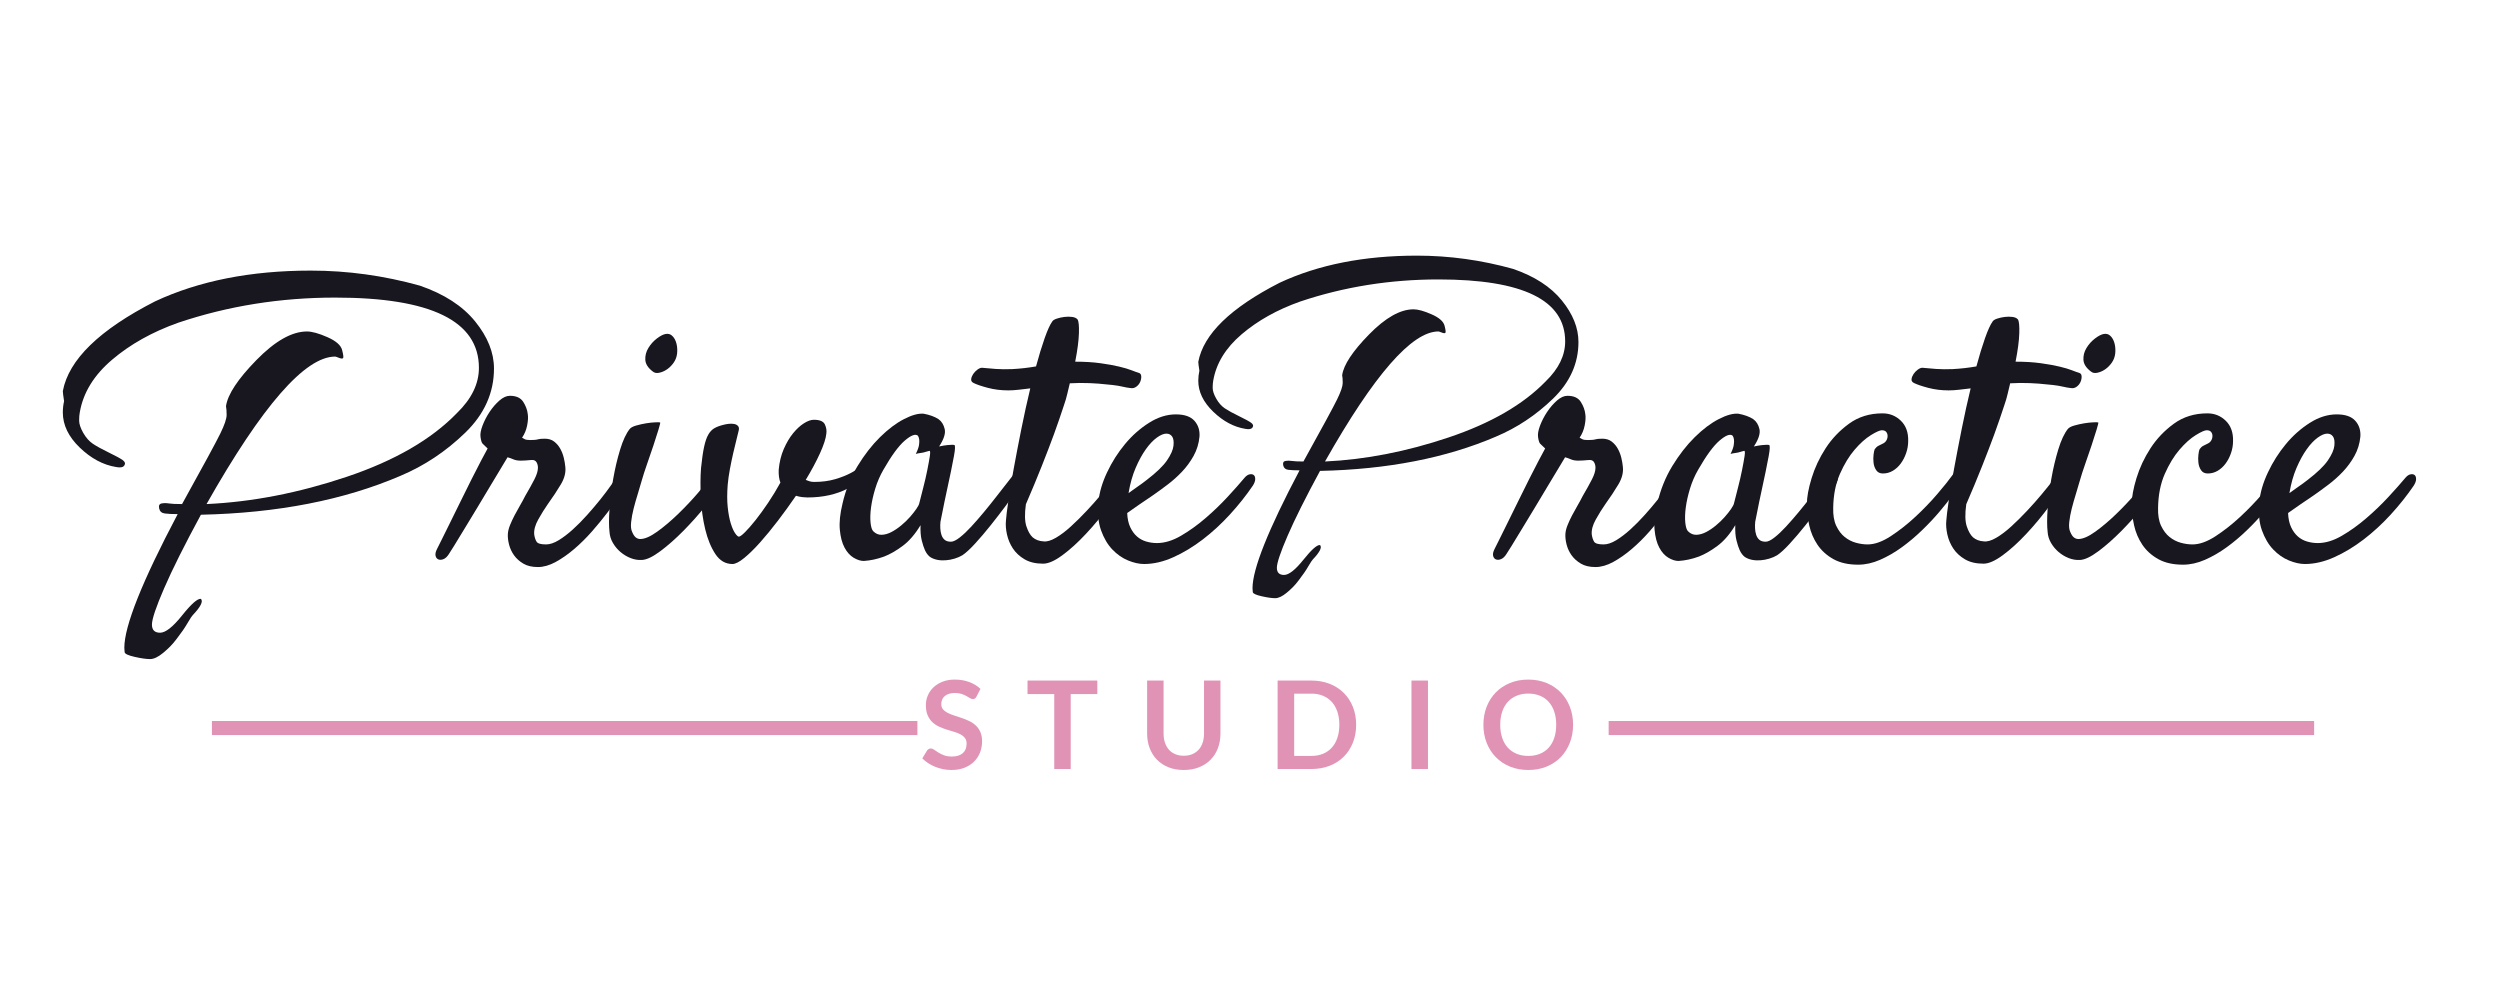 <svg xmlns="http://www.w3.org/2000/svg" xmlns:xlink="http://www.w3.org/1999/xlink" width="5000" zoomAndPan="magnify" viewBox="0 0 3750 1500" height="2000" preserveAspectRatio="xMidYMid meet" version="1.0"><defs><g/><clipPath id="954c9db92b"><path d="M 317.824 1081 L 1376.16 1081 L 1376.16 1103 L 317.824 1103 Z M 317.824 1081 " clip-rule="nonzero"/></clipPath><clipPath id="f80be44ba9"><path d="M 2412.922 1081 L 3471.258 1081 L 3471.258 1103 L 2412.922 1103 Z M 2412.922 1081 " clip-rule="nonzero"/></clipPath></defs><g fill="#18161e" fill-opacity="1"><g transform="translate(692.408, 833.849)"><g><path d="M -19.25 -2.531 C -21.613 1.188 -24.227 3.633 -27.094 4.812 C -29.969 6 -32.504 6.164 -34.703 5.312 C -36.898 4.469 -38.336 2.695 -39.016 0 C -39.691 -2.695 -39.016 -6.078 -36.984 -10.141 C -35.973 -12.16 -33.691 -16.719 -30.141 -23.812 C -26.598 -30.906 -22.379 -39.43 -17.484 -49.391 C -12.586 -59.359 -7.266 -70.164 -1.516 -81.812 C 4.223 -93.469 9.707 -104.531 14.938 -115 C 20.176 -125.477 24.988 -134.852 29.375 -143.125 C 33.77 -151.406 36.984 -157.398 39.016 -161.109 C 35.297 -164.492 32.758 -166.941 31.406 -168.453 C 30.062 -169.973 29.051 -173.27 28.375 -178.344 C 27.695 -182.727 28.707 -188.469 31.406 -195.562 C 34.113 -202.656 37.66 -209.492 42.047 -216.078 C 46.441 -222.672 51.344 -228.332 56.75 -233.062 C 62.156 -237.789 67.391 -240.156 72.453 -240.156 C 81.91 -240.156 88.582 -237.113 92.469 -231.031 C 96.352 -224.945 98.629 -218.695 99.297 -212.281 C 99.973 -207.895 99.633 -202.32 98.281 -195.562 C 96.938 -188.812 94.406 -182.734 90.688 -177.328 C 91.695 -176.648 93.047 -175.891 94.734 -175.047 C 96.43 -174.203 99.133 -173.781 102.844 -173.781 C 108.25 -173.781 112.051 -174.117 114.25 -174.797 C 116.445 -175.473 119.91 -175.812 124.641 -175.812 C 130.379 -175.812 135.102 -174.375 138.812 -171.5 C 142.531 -168.633 145.57 -165.086 147.938 -160.859 C 150.301 -156.641 152.07 -152.082 153.25 -147.188 C 154.438 -142.289 155.203 -137.812 155.547 -133.75 C 156.555 -125.312 154.359 -116.531 148.953 -107.406 C 143.547 -98.289 136.961 -88.328 129.203 -77.516 C 124.473 -70.766 119.742 -63.164 115.016 -54.719 C 110.285 -46.27 108.258 -38.672 108.938 -31.922 C 109.602 -27.523 110.781 -23.973 112.469 -21.266 C 114.164 -18.566 118.895 -17.219 126.656 -17.219 C 132.406 -17.219 138.738 -19.328 145.656 -23.547 C 152.582 -27.773 159.676 -33.18 166.938 -39.766 C 174.195 -46.359 181.375 -53.625 188.469 -61.562 C 195.562 -69.5 202.148 -77.266 208.234 -84.859 C 214.316 -92.461 219.469 -99.301 223.688 -105.375 C 227.906 -111.457 231.031 -115.852 233.062 -118.562 C 234.75 -121.258 236.941 -123.113 239.641 -124.125 C 242.348 -125.145 244.711 -125.145 246.734 -124.125 C 248.766 -123.113 250.031 -121.086 250.531 -118.047 C 251.039 -115.004 249.773 -110.953 246.734 -105.891 C 244.711 -102.516 241.25 -97.109 236.344 -89.672 C 231.445 -82.242 225.535 -73.969 218.609 -64.844 C 211.691 -55.727 204.008 -46.359 195.562 -36.734 C 187.125 -27.109 178.258 -18.328 168.969 -10.391 C 159.676 -2.453 150.383 4.047 141.094 9.109 C 131.812 14.18 122.945 16.719 114.5 16.719 C 105.719 16.719 98.457 15.031 92.719 11.656 C 86.977 8.281 82.332 4.145 78.781 -0.75 C 75.238 -5.656 72.707 -11.062 71.188 -16.969 C 69.664 -22.883 69.07 -28.375 69.406 -33.438 C 69.75 -37.488 70.848 -41.797 72.703 -46.359 C 74.555 -50.922 76.75 -55.648 79.281 -60.547 C 81.82 -65.441 84.523 -70.336 87.391 -75.234 C 90.266 -80.129 92.883 -84.941 95.25 -89.672 C 100.988 -99.473 105.629 -107.832 109.172 -114.75 C 112.723 -121.676 114.5 -127.504 114.5 -132.234 C 114.5 -135.273 113.82 -137.977 112.469 -140.344 C 111.125 -142.707 108.93 -143.891 105.891 -143.891 C 103.859 -143.891 102.422 -143.801 101.578 -143.625 C 100.734 -143.457 99.891 -143.375 99.047 -143.375 C 98.203 -143.375 97.02 -143.289 95.5 -143.125 C 93.977 -142.957 91.703 -142.875 88.672 -142.875 C 84.273 -142.875 80.555 -143.547 77.516 -144.891 C 74.473 -146.242 71.602 -147.258 68.906 -147.938 C 67.551 -145.57 64.508 -140.504 59.781 -132.734 C 55.051 -124.973 49.562 -115.852 43.312 -105.375 C 37.07 -94.906 30.488 -83.926 23.562 -72.438 C 16.633 -60.957 10.129 -50.234 4.047 -40.266 C -2.023 -30.305 -7.172 -21.863 -11.391 -14.938 C -15.617 -8.02 -18.238 -3.883 -19.25 -2.531 Z M -19.25 -2.531 "/></g></g></g><g fill="#18161e" fill-opacity="1"><g transform="translate(903.127, 833.849)"><g><path d="M 111.469 -298.422 C 110.445 -294.703 108.5 -291.066 105.625 -287.516 C 102.758 -283.973 99.551 -281.102 96 -278.906 C 92.457 -276.719 88.828 -275.285 85.109 -274.609 C 81.398 -273.93 78.363 -274.602 76 -276.625 C 68.906 -282.031 65.188 -287.859 64.844 -294.109 C 64.508 -300.359 66.031 -306.27 69.406 -311.844 C 72.789 -317.414 77.016 -322.145 82.078 -326.031 C 87.141 -329.914 91.531 -332.195 95.25 -332.875 C 98.969 -333.551 102.094 -332.789 104.625 -330.594 C 107.156 -328.395 109.098 -325.52 110.453 -321.969 C 111.805 -318.426 112.566 -314.457 112.734 -310.062 C 112.898 -305.676 112.477 -301.797 111.469 -298.422 Z M 41.547 -190.5 C 43.234 -192.531 46.441 -194.219 51.172 -195.562 C 55.898 -196.914 60.797 -198.016 65.859 -198.859 C 70.93 -199.703 75.578 -200.207 79.797 -200.375 C 84.016 -200.551 86.461 -200.469 87.141 -200.125 C 87.484 -199.789 86.641 -196.242 84.609 -189.484 C 82.586 -182.734 80.055 -174.797 77.016 -165.672 C 73.973 -156.555 70.758 -147.18 67.375 -137.547 C 64 -127.922 61.469 -120.07 59.781 -114 C 58.094 -107.914 56.066 -101.07 53.703 -93.469 C 51.336 -85.875 49.223 -78.445 47.359 -71.188 C 45.504 -63.926 44.238 -57.082 43.562 -50.656 C 42.895 -44.238 43.406 -39.344 45.094 -35.969 C 46.781 -31.914 48.633 -29.129 50.656 -27.609 C 52.688 -26.086 54.883 -25.328 57.25 -25.328 C 64.008 -25.328 72.539 -29.039 82.844 -36.469 C 93.145 -43.906 103.613 -52.773 114.25 -63.078 C 124.883 -73.379 134.758 -83.848 143.875 -94.484 C 153 -105.129 159.758 -113.66 164.156 -120.078 C 166.852 -123.453 169.641 -125.645 172.516 -126.656 C 175.391 -127.676 177.754 -127.508 179.609 -126.156 C 181.461 -124.801 182.473 -122.602 182.641 -119.562 C 182.816 -116.531 181.723 -112.988 179.359 -108.938 C 173.953 -99.477 166.016 -88.242 155.547 -75.234 C 145.078 -62.234 133.93 -49.738 122.109 -37.75 C 110.285 -25.758 98.711 -15.539 87.391 -7.094 C 76.078 1.352 66.875 5.742 59.781 6.078 C 54.039 6.422 48.383 5.492 42.812 3.297 C 37.238 1.098 32.172 -1.941 27.609 -5.828 C 23.047 -9.711 19.242 -14.27 16.203 -19.5 C 13.172 -24.738 11.484 -30.227 11.141 -35.969 C 10.129 -44.414 10.129 -55.984 11.141 -70.672 C 12.16 -85.367 14.02 -100.398 16.719 -115.766 C 19.414 -131.141 22.875 -145.75 27.094 -159.594 C 31.32 -173.445 36.141 -183.75 41.547 -190.5 Z M 41.547 -190.5 "/></g></g></g><g fill="#18161e" fill-opacity="1"><g transform="translate(1045.464, 833.849)"><g><path d="M 148.453 -90.188 C 139.672 -77.352 130.633 -64.852 121.344 -52.688 C 112.051 -40.531 103.098 -29.641 94.484 -20.016 C 85.879 -10.391 77.941 -2.625 70.672 3.281 C 63.41 9.195 57.586 12.156 53.203 12.156 C 42.734 12.156 34.203 7.176 27.609 -2.781 C 21.023 -12.75 15.957 -25.078 12.406 -39.766 C 8.863 -54.461 6.672 -70.172 5.828 -86.891 C 4.984 -103.609 5.066 -118.555 6.078 -131.734 C 7.43 -144.898 8.953 -155.453 10.641 -163.391 C 12.328 -171.328 14.438 -177.488 16.969 -181.875 C 19.5 -186.27 22.535 -189.484 26.078 -191.516 C 29.629 -193.547 34.109 -195.234 39.516 -196.578 C 41.879 -197.254 44.582 -197.758 47.625 -198.094 C 50.664 -198.438 53.453 -198.352 55.984 -197.844 C 58.516 -197.344 60.457 -196.242 61.812 -194.547 C 63.164 -192.859 63.332 -190.328 62.312 -186.953 C 61.645 -183.91 60.551 -179.43 59.031 -173.516 C 57.508 -167.609 55.898 -160.941 54.203 -153.516 C 52.516 -146.086 50.91 -138.316 49.391 -130.203 C 47.879 -122.098 46.785 -114.332 46.109 -106.906 C 45.086 -94.07 45.082 -82.836 46.094 -73.203 C 47.113 -63.578 48.633 -55.473 50.656 -48.891 C 52.688 -42.305 54.883 -37.32 57.25 -33.938 C 59.613 -30.562 61.473 -28.875 62.828 -28.875 C 64.516 -28.875 67.633 -31.156 72.188 -35.719 C 76.75 -40.281 81.984 -46.273 87.891 -53.703 C 93.805 -61.141 100.055 -69.754 106.641 -79.547 C 113.234 -89.336 119.398 -99.469 125.141 -109.938 C 123.117 -115.344 122.273 -121.766 122.609 -129.203 C 123.617 -140.68 126.148 -151.062 130.203 -160.344 C 134.266 -169.633 138.91 -177.488 144.141 -183.906 C 149.379 -190.332 154.785 -195.316 160.359 -198.859 C 165.93 -202.41 170.91 -204.188 175.297 -204.188 C 184.078 -204.188 189.566 -201.906 191.766 -197.344 C 193.961 -192.781 194.723 -188.133 194.047 -183.406 C 193.367 -176.312 190.242 -166.598 184.672 -154.266 C 179.098 -141.941 171.922 -128.52 163.141 -114 C 164.828 -113.32 166.68 -112.645 168.703 -111.969 C 170.734 -111.289 173.102 -110.953 175.812 -110.953 C 187.289 -110.953 197.676 -112.301 206.969 -115 C 216.258 -117.707 224.363 -120.914 231.281 -124.625 C 238.207 -128.344 244.117 -132.312 249.016 -136.531 C 253.91 -140.758 257.879 -144.223 260.922 -146.922 C 262.953 -148.953 264.977 -149.969 267 -149.969 C 269.031 -149.969 270.719 -149.457 272.062 -148.438 C 273.414 -147.426 274.094 -145.906 274.094 -143.875 C 274.094 -141.852 273.082 -139.66 271.062 -137.297 C 258.895 -122.441 244.113 -110.453 226.719 -101.328 C 209.332 -92.211 188.984 -87.656 165.672 -87.656 C 163.648 -87.656 161.117 -87.82 158.078 -88.156 C 155.035 -88.5 151.828 -89.176 148.453 -90.188 Z M 148.453 -90.188 "/></g></g></g><g fill="#18161e" fill-opacity="1"><g transform="translate(1267.328, 833.849)"><g><path d="M 259.906 -100.828 C 255.176 -94.066 249.098 -85.703 241.672 -75.734 C 234.242 -65.773 226.562 -55.812 218.625 -45.844 C 210.688 -35.883 202.914 -26.766 195.312 -18.484 C 187.719 -10.211 181.383 -4.391 176.312 -1.016 C 172.938 1.016 169.051 2.703 164.656 4.047 C 160.27 5.398 155.797 6.242 151.234 6.578 C 146.672 6.922 142.363 6.672 138.312 5.828 C 134.258 4.984 130.711 3.547 127.672 1.516 C 124.629 -0.848 122.098 -4.223 120.078 -8.609 C 118.391 -12.328 116.785 -17.223 115.266 -23.297 C 113.742 -29.379 113.148 -36.984 113.484 -46.109 C 105.379 -32.598 96.426 -22.207 86.625 -14.938 C 76.832 -7.676 67.547 -2.359 58.766 1.016 C 48.641 4.734 38.508 6.926 28.375 7.594 C 23.645 7.594 18.578 5.988 13.172 2.781 C 7.766 -0.426 3.207 -5.488 -0.5 -12.406 C -4.219 -19.332 -6.582 -28.285 -7.594 -39.266 C -8.613 -50.242 -7.266 -63.332 -3.547 -78.531 C 1.18 -99.133 8.695 -117.879 19 -134.766 C 29.301 -151.66 40.531 -166.102 52.688 -178.094 C 64.852 -190.082 76.844 -199.113 88.656 -205.188 C 100.477 -211.27 110.273 -213.973 118.047 -213.297 C 127.172 -211.609 134.602 -208.906 140.344 -205.188 C 145.07 -201.812 148.195 -196.832 149.719 -190.25 C 151.238 -183.664 148.453 -174.969 141.359 -164.156 C 146.086 -165.164 150.055 -165.836 153.266 -166.172 C 156.473 -166.516 158.922 -166.688 160.609 -166.688 C 162.641 -166.688 163.988 -166.52 164.656 -166.188 C 165 -165.508 165.172 -164.07 165.172 -161.875 C 165.172 -159.676 164.66 -155.707 163.641 -149.969 C 162.629 -144.227 161.109 -136.457 159.078 -126.656 C 157.055 -116.863 154.359 -104.203 150.984 -88.672 C 150.305 -85.629 149.711 -82.836 149.203 -80.297 C 148.703 -77.766 148.195 -75.234 147.688 -72.703 C 147.176 -70.172 146.582 -67.211 145.906 -63.828 C 145.238 -60.453 144.395 -56.234 143.375 -51.172 C 143.039 -48.129 142.957 -44.832 143.125 -41.281 C 143.289 -37.738 143.879 -34.445 144.891 -31.406 C 145.91 -28.375 147.52 -25.926 149.719 -24.062 C 151.914 -22.207 155.039 -21.281 159.094 -21.281 C 162.469 -21.281 166.859 -23.391 172.266 -27.609 C 177.672 -31.836 183.41 -37.242 189.484 -43.828 C 195.566 -50.41 201.898 -57.672 208.484 -65.609 C 215.078 -73.547 221.242 -81.227 226.984 -88.656 C 232.723 -96.094 237.867 -102.68 242.422 -108.422 C 246.984 -114.16 250.281 -118.383 252.312 -121.094 C 255.008 -124.133 257.707 -125.906 260.406 -126.406 C 263.113 -126.914 265.145 -126.156 266.5 -124.125 C 267.852 -122.102 268.109 -119.066 267.266 -115.016 C 266.422 -110.961 263.969 -106.234 259.906 -100.828 Z M 111.469 -78.531 C 113.156 -85.289 115.18 -93.227 117.547 -102.344 C 119.91 -111.469 121.938 -120.25 123.625 -128.688 C 125.312 -137.133 126.578 -144.145 127.422 -149.719 C 128.266 -155.289 128.008 -157.906 126.656 -157.562 C 124.969 -157.227 123.113 -156.723 121.094 -156.047 C 119.406 -155.367 117.207 -154.859 114.5 -154.516 C 111.801 -154.18 109.098 -153.68 106.391 -153.016 C 109.098 -158.41 110.703 -162.879 111.203 -166.422 C 111.711 -169.973 111.801 -172.766 111.469 -174.797 C 111.125 -177.16 110.445 -179.02 109.438 -180.375 C 105.719 -183.406 99.211 -180.953 89.922 -173.016 C 80.641 -165.078 69.922 -150.473 57.766 -129.203 C 52.691 -120.422 48.633 -111.047 45.594 -101.078 C 42.551 -91.109 40.441 -81.734 39.266 -72.953 C 38.086 -64.172 37.832 -56.488 38.5 -49.906 C 39.176 -43.32 40.531 -39.016 42.562 -36.984 C 46.27 -33.266 50.488 -31.488 55.219 -31.656 C 59.945 -31.832 64.758 -33.188 69.656 -35.719 C 74.562 -38.25 79.461 -41.539 84.359 -45.594 C 89.254 -49.645 93.645 -53.867 97.531 -58.266 C 101.414 -62.66 104.625 -66.711 107.156 -70.422 C 109.688 -74.141 111.125 -76.844 111.469 -78.531 Z M 111.469 -78.531 "/></g></g></g><g fill="#18161e" fill-opacity="1"><g transform="translate(1493.243, 833.849)"><g><path d="M 186.953 -128.188 C 188.305 -130.207 190.078 -131.473 192.266 -131.984 C 194.461 -132.492 196.238 -132.238 197.594 -131.219 C 198.945 -130.207 199.707 -128.52 199.875 -126.156 C 200.039 -123.789 199.113 -120.582 197.094 -116.531 C 190.332 -103.695 181.461 -89.848 170.484 -74.984 C 159.504 -60.117 147.938 -46.18 135.781 -33.172 C 123.625 -20.172 111.801 -9.445 100.312 -1 C 88.832 7.438 79.207 11.656 71.438 11.656 C 60.289 11.656 51 9.457 43.562 5.062 C 36.133 0.676 30.312 -4.723 26.094 -11.141 C 21.875 -17.555 18.914 -24.566 17.219 -32.172 C 15.531 -39.773 15.023 -46.785 15.703 -53.203 C 16.047 -58.609 17.227 -68.316 19.25 -82.328 C 21.281 -96.348 23.984 -112.562 27.359 -130.969 C 30.734 -149.375 34.531 -169.129 38.75 -190.234 C 42.977 -211.348 47.457 -231.703 52.188 -251.297 C 46.445 -250.617 40.703 -249.941 34.953 -249.266 C 29.211 -248.598 23.977 -248.266 19.25 -248.266 C 8.445 -248.266 -1.766 -249.531 -11.391 -252.062 C -21.023 -254.594 -28.207 -257.039 -32.938 -259.406 C -35.633 -260.758 -36.812 -262.703 -36.469 -265.234 C -36.133 -267.766 -35.125 -270.297 -33.438 -272.828 C -31.75 -275.359 -29.641 -277.551 -27.109 -279.406 C -24.578 -281.27 -22.297 -282.203 -20.266 -282.203 C -13.848 -281.523 -6.926 -280.93 0.5 -280.422 C 7.938 -279.922 16.047 -279.836 24.828 -280.172 C 31.242 -280.516 37.406 -281.023 43.312 -281.703 C 49.227 -282.379 55.055 -283.223 60.797 -284.234 C 65.191 -300.441 69.5 -314.539 73.719 -326.531 C 77.938 -338.531 81.738 -346.891 85.125 -351.609 C 86.133 -353.305 88.41 -354.742 91.953 -355.922 C 95.504 -357.109 99.305 -357.953 103.359 -358.453 C 107.41 -358.961 111.289 -358.961 115 -358.453 C 118.719 -357.953 121.422 -356.688 123.109 -354.656 C 124.805 -351.957 125.484 -345.035 125.141 -333.891 C 124.805 -322.742 122.945 -308.555 119.562 -291.328 C 133.75 -291.328 146.332 -290.566 157.312 -289.047 C 168.289 -287.523 177.664 -285.832 185.438 -283.969 C 193.207 -282.113 199.457 -280.258 204.188 -278.406 C 208.914 -276.551 212.461 -275.285 214.828 -274.609 C 217.191 -273.93 218.457 -272.238 218.625 -269.531 C 218.789 -266.832 218.281 -264.047 217.094 -261.172 C 215.914 -258.305 213.973 -255.859 211.266 -253.828 C 208.566 -251.805 205.531 -251.133 202.156 -251.812 C 198.781 -252.145 194.977 -252.816 190.75 -253.828 C 186.531 -254.848 181.461 -255.691 175.547 -256.359 C 169.641 -257.035 162.633 -257.711 154.531 -258.391 C 146.426 -259.066 136.969 -259.406 126.156 -259.406 C 124.125 -259.406 121.844 -259.32 119.312 -259.156 C 116.781 -258.988 114.164 -258.906 111.469 -258.906 C 110.113 -253.5 108.844 -248.176 107.656 -242.938 C 106.477 -237.707 104.875 -232.219 102.844 -226.469 C 98.457 -212.957 93.395 -198.266 87.656 -182.391 C 82.582 -168.547 76.5 -152.672 69.406 -134.766 C 62.312 -116.867 54.375 -97.785 45.594 -77.516 C 43.57 -62.992 43.828 -51.93 46.359 -44.328 C 48.891 -36.734 52.016 -31.242 55.734 -27.859 C 60.117 -24.148 65.52 -22.125 71.938 -21.781 C 77.008 -21.102 83.176 -22.875 90.438 -27.094 C 97.695 -31.32 105.211 -36.984 112.984 -44.078 C 120.754 -51.172 128.609 -58.938 136.547 -67.375 C 144.484 -75.82 151.828 -84.098 158.578 -92.203 C 165.336 -100.316 171.25 -107.664 176.312 -114.25 C 181.383 -120.832 184.93 -125.477 186.953 -128.188 Z M 186.953 -128.188 "/></g></g></g><g fill="#18161e" fill-opacity="1"><g transform="translate(1649.763, 833.849)"><g><path d="M 229.516 -105.391 C 219.379 -90.523 207.895 -76.082 195.062 -62.062 C 182.227 -48.039 168.633 -35.539 154.281 -24.562 C 139.926 -13.594 125.234 -4.734 110.203 2.016 C 95.172 8.773 80.562 12.156 66.375 12.156 C 58.938 12.156 50.91 10.379 42.297 6.828 C 33.691 3.285 25.844 -2.195 18.75 -9.625 C 11.656 -17.051 5.992 -26.676 1.766 -38.5 C -2.453 -50.32 -3.719 -64.68 -2.031 -81.578 C -0.676 -95.422 3.629 -110.023 10.891 -125.391 C 18.148 -140.766 27.098 -154.867 37.734 -167.703 C 48.379 -180.535 60.375 -191.172 73.719 -199.609 C 87.062 -208.055 100.488 -212.281 114 -212.281 C 126.832 -212.281 136.117 -209.07 141.859 -202.656 C 147.598 -196.238 150.133 -188.301 149.469 -178.844 C 148.445 -168.375 145.488 -158.75 140.594 -149.969 C 135.695 -141.188 129.867 -133.25 123.109 -126.156 C 116.359 -119.062 109.18 -112.645 101.578 -106.906 C 93.984 -101.164 86.805 -95.93 80.047 -91.203 C 72.617 -86.129 65.523 -81.312 58.766 -76.75 C 52.016 -72.195 46.102 -68.062 41.031 -64.344 C 41.375 -55.895 42.895 -48.801 45.594 -43.062 C 48.301 -37.32 51.68 -32.676 55.734 -29.125 C 59.785 -25.582 64.426 -23.051 69.656 -21.531 C 74.895 -20.008 80.219 -19.25 85.625 -19.25 C 97.102 -19.25 109.094 -22.879 121.594 -30.141 C 134.094 -37.398 146.336 -46.18 158.328 -56.484 C 170.316 -66.785 181.461 -77.508 191.766 -88.656 C 202.066 -99.812 210.598 -109.441 217.359 -117.547 C 219.723 -120.242 222.172 -121.844 224.703 -122.344 C 227.234 -122.852 229.258 -122.516 230.781 -121.328 C 232.301 -120.148 233.062 -118.125 233.062 -115.25 C 233.062 -112.383 231.879 -109.098 229.516 -105.391 Z M 99.812 -183.406 C 95.758 -183.406 90.945 -181.379 85.375 -177.328 C 79.801 -173.273 74.312 -167.445 68.906 -159.844 C 63.5 -152.25 58.43 -142.961 53.703 -131.984 C 48.973 -121.004 45.426 -108.422 43.062 -94.234 C 47.113 -97.273 51.504 -100.398 56.234 -103.609 C 60.961 -106.816 65.691 -110.281 70.422 -114 C 84.941 -125.145 95.07 -134.938 100.812 -143.375 C 106.562 -151.82 109.773 -159.086 110.453 -165.172 C 111.129 -171.586 110.453 -176.227 108.422 -179.094 C 106.398 -181.969 103.531 -183.406 99.812 -183.406 Z M 99.812 -183.406 "/></g></g></g><g fill="#18161e" fill-opacity="1"><g transform="translate(1842.699, 833.849)"><g/></g></g><g fill="#18161e" fill-opacity="1"><g transform="translate(1988.075, 833.849)"><g/></g></g><g fill="#18161e" fill-opacity="1"><g transform="translate(2133.451, 833.849)"><g/></g></g><g fill="#18161e" fill-opacity="1"><g transform="translate(2278.723, 833.849)"><g><path d="M -19.25 -2.531 C -21.613 1.188 -24.227 3.633 -27.094 4.812 C -29.969 6 -32.504 6.164 -34.703 5.312 C -36.898 4.469 -38.336 2.695 -39.016 0 C -39.691 -2.695 -39.016 -6.078 -36.984 -10.141 C -35.973 -12.16 -33.691 -16.719 -30.141 -23.812 C -26.598 -30.906 -22.379 -39.43 -17.484 -49.391 C -12.586 -59.359 -7.266 -70.164 -1.516 -81.812 C 4.223 -93.469 9.707 -104.531 14.938 -115 C 20.176 -125.477 24.988 -134.852 29.375 -143.125 C 33.77 -151.406 36.984 -157.398 39.016 -161.109 C 35.297 -164.492 32.758 -166.941 31.406 -168.453 C 30.062 -169.973 29.051 -173.27 28.375 -178.344 C 27.695 -182.727 28.707 -188.469 31.406 -195.562 C 34.113 -202.656 37.66 -209.492 42.047 -216.078 C 46.441 -222.672 51.344 -228.332 56.75 -233.062 C 62.156 -237.789 67.391 -240.156 72.453 -240.156 C 81.91 -240.156 88.582 -237.113 92.469 -231.031 C 96.352 -224.945 98.629 -218.695 99.297 -212.281 C 99.973 -207.895 99.633 -202.32 98.281 -195.562 C 96.938 -188.812 94.406 -182.734 90.688 -177.328 C 91.695 -176.648 93.047 -175.891 94.734 -175.047 C 96.43 -174.203 99.133 -173.781 102.844 -173.781 C 108.25 -173.781 112.051 -174.117 114.25 -174.797 C 116.445 -175.473 119.91 -175.812 124.641 -175.812 C 130.379 -175.812 135.102 -174.375 138.812 -171.5 C 142.531 -168.633 145.57 -165.086 147.938 -160.859 C 150.301 -156.641 152.07 -152.082 153.25 -147.188 C 154.438 -142.289 155.203 -137.812 155.547 -133.75 C 156.555 -125.312 154.359 -116.531 148.953 -107.406 C 143.547 -98.289 136.961 -88.328 129.203 -77.516 C 124.473 -70.766 119.742 -63.164 115.016 -54.719 C 110.285 -46.27 108.258 -38.672 108.938 -31.922 C 109.602 -27.523 110.781 -23.973 112.469 -21.266 C 114.164 -18.566 118.895 -17.219 126.656 -17.219 C 132.406 -17.219 138.738 -19.328 145.656 -23.547 C 152.582 -27.773 159.676 -33.18 166.938 -39.766 C 174.195 -46.359 181.375 -53.625 188.469 -61.562 C 195.562 -69.5 202.148 -77.266 208.234 -84.859 C 214.316 -92.461 219.469 -99.301 223.688 -105.375 C 227.906 -111.457 231.031 -115.852 233.062 -118.562 C 234.75 -121.258 236.941 -123.113 239.641 -124.125 C 242.348 -125.145 244.711 -125.145 246.734 -124.125 C 248.766 -123.113 250.031 -121.086 250.531 -118.047 C 251.039 -115.004 249.773 -110.953 246.734 -105.891 C 244.711 -102.516 241.25 -97.109 236.344 -89.672 C 231.445 -82.242 225.535 -73.969 218.609 -64.844 C 211.691 -55.727 204.008 -46.359 195.562 -36.734 C 187.125 -27.109 178.258 -18.328 168.969 -10.391 C 159.676 -2.453 150.383 4.047 141.094 9.109 C 131.812 14.18 122.945 16.719 114.5 16.719 C 105.719 16.719 98.457 15.031 92.719 11.656 C 86.977 8.281 82.332 4.145 78.781 -0.75 C 75.238 -5.656 72.707 -11.062 71.188 -16.969 C 69.664 -22.883 69.07 -28.375 69.406 -33.438 C 69.75 -37.488 70.848 -41.797 72.703 -46.359 C 74.555 -50.922 76.75 -55.648 79.281 -60.547 C 81.82 -65.441 84.523 -70.336 87.391 -75.234 C 90.266 -80.129 92.883 -84.941 95.25 -89.672 C 100.988 -99.473 105.629 -107.832 109.172 -114.75 C 112.723 -121.676 114.5 -127.504 114.5 -132.234 C 114.5 -135.273 113.82 -137.977 112.469 -140.344 C 111.125 -142.707 108.93 -143.891 105.891 -143.891 C 103.859 -143.891 102.422 -143.801 101.578 -143.625 C 100.734 -143.457 99.891 -143.375 99.047 -143.375 C 98.203 -143.375 97.02 -143.289 95.5 -143.125 C 93.977 -142.957 91.703 -142.875 88.672 -142.875 C 84.273 -142.875 80.555 -143.547 77.516 -144.891 C 74.473 -146.242 71.602 -147.258 68.906 -147.938 C 67.551 -145.57 64.508 -140.504 59.781 -132.734 C 55.051 -124.973 49.562 -115.852 43.312 -105.375 C 37.07 -94.906 30.488 -83.926 23.562 -72.438 C 16.633 -60.957 10.129 -50.234 4.047 -40.266 C -2.023 -30.305 -7.172 -21.863 -11.391 -14.938 C -15.617 -8.02 -18.238 -3.883 -19.25 -2.531 Z M -19.25 -2.531 "/></g></g></g><g fill="#18161e" fill-opacity="1"><g transform="translate(2489.442, 833.849)"><g><path d="M 259.906 -100.828 C 255.176 -94.066 249.098 -85.703 241.672 -75.734 C 234.242 -65.773 226.562 -55.812 218.625 -45.844 C 210.688 -35.883 202.914 -26.766 195.312 -18.484 C 187.719 -10.211 181.383 -4.391 176.312 -1.016 C 172.938 1.016 169.051 2.703 164.656 4.047 C 160.27 5.398 155.797 6.242 151.234 6.578 C 146.672 6.922 142.363 6.672 138.312 5.828 C 134.258 4.984 130.711 3.547 127.672 1.516 C 124.629 -0.848 122.098 -4.223 120.078 -8.609 C 118.391 -12.328 116.785 -17.223 115.266 -23.297 C 113.742 -29.379 113.148 -36.984 113.484 -46.109 C 105.379 -32.598 96.426 -22.207 86.625 -14.938 C 76.832 -7.676 67.547 -2.359 58.766 1.016 C 48.641 4.734 38.508 6.926 28.375 7.594 C 23.645 7.594 18.578 5.988 13.172 2.781 C 7.766 -0.426 3.207 -5.488 -0.5 -12.406 C -4.219 -19.332 -6.582 -28.285 -7.594 -39.266 C -8.613 -50.242 -7.266 -63.332 -3.547 -78.531 C 1.18 -99.133 8.695 -117.879 19 -134.766 C 29.301 -151.66 40.531 -166.102 52.688 -178.094 C 64.852 -190.082 76.844 -199.113 88.656 -205.188 C 100.477 -211.27 110.273 -213.973 118.047 -213.297 C 127.172 -211.609 134.602 -208.906 140.344 -205.188 C 145.07 -201.812 148.195 -196.832 149.719 -190.25 C 151.238 -183.664 148.453 -174.969 141.359 -164.156 C 146.086 -165.164 150.055 -165.836 153.266 -166.172 C 156.473 -166.516 158.922 -166.688 160.609 -166.688 C 162.641 -166.688 163.988 -166.52 164.656 -166.188 C 165 -165.508 165.172 -164.07 165.172 -161.875 C 165.172 -159.676 164.66 -155.707 163.641 -149.969 C 162.629 -144.227 161.109 -136.457 159.078 -126.656 C 157.055 -116.863 154.359 -104.203 150.984 -88.672 C 150.305 -85.629 149.711 -82.836 149.203 -80.297 C 148.703 -77.766 148.195 -75.234 147.688 -72.703 C 147.176 -70.172 146.582 -67.211 145.906 -63.828 C 145.238 -60.453 144.395 -56.234 143.375 -51.172 C 143.039 -48.129 142.957 -44.832 143.125 -41.281 C 143.289 -37.738 143.879 -34.445 144.891 -31.406 C 145.91 -28.375 147.52 -25.926 149.719 -24.062 C 151.914 -22.207 155.039 -21.281 159.094 -21.281 C 162.469 -21.281 166.859 -23.391 172.266 -27.609 C 177.672 -31.836 183.41 -37.242 189.484 -43.828 C 195.566 -50.41 201.898 -57.672 208.484 -65.609 C 215.078 -73.547 221.242 -81.227 226.984 -88.656 C 232.723 -96.094 237.867 -102.68 242.422 -108.422 C 246.984 -114.16 250.281 -118.383 252.312 -121.094 C 255.008 -124.133 257.707 -125.906 260.406 -126.406 C 263.113 -126.914 265.145 -126.156 266.5 -124.125 C 267.852 -122.102 268.109 -119.066 267.266 -115.016 C 266.422 -110.961 263.969 -106.234 259.906 -100.828 Z M 111.469 -78.531 C 113.156 -85.289 115.18 -93.227 117.547 -102.344 C 119.91 -111.469 121.938 -120.25 123.625 -128.688 C 125.312 -137.133 126.578 -144.145 127.422 -149.719 C 128.266 -155.289 128.008 -157.906 126.656 -157.562 C 124.969 -157.227 123.113 -156.723 121.094 -156.047 C 119.406 -155.367 117.207 -154.859 114.5 -154.516 C 111.801 -154.18 109.098 -153.68 106.391 -153.016 C 109.098 -158.41 110.703 -162.879 111.203 -166.422 C 111.711 -169.973 111.801 -172.766 111.469 -174.797 C 111.125 -177.16 110.445 -179.02 109.438 -180.375 C 105.719 -183.406 99.211 -180.953 89.922 -173.016 C 80.641 -165.078 69.922 -150.473 57.766 -129.203 C 52.691 -120.422 48.633 -111.047 45.594 -101.078 C 42.551 -91.109 40.441 -81.734 39.266 -72.953 C 38.086 -64.172 37.832 -56.488 38.5 -49.906 C 39.176 -43.32 40.531 -39.016 42.562 -36.984 C 46.27 -33.266 50.488 -31.488 55.219 -31.656 C 59.945 -31.832 64.758 -33.188 69.656 -35.719 C 74.562 -38.25 79.461 -41.539 84.359 -45.594 C 89.254 -49.645 93.645 -53.867 97.531 -58.266 C 101.414 -62.66 104.625 -66.711 107.156 -70.422 C 109.688 -74.141 111.125 -76.844 111.469 -78.531 Z M 111.469 -78.531 "/></g></g></g><g fill="#18161e" fill-opacity="1"><g transform="translate(2715.358, 833.849)"><g><path d="M 86.125 -17.219 C 96.602 -17.219 108.176 -21.352 120.844 -29.625 C 133.508 -37.906 145.836 -47.617 157.828 -58.766 C 169.816 -69.91 180.789 -81.312 190.75 -92.969 C 200.719 -104.625 208.234 -114 213.297 -121.094 C 216.336 -125.477 219.207 -128.094 221.906 -128.938 C 224.613 -129.781 226.641 -129.359 227.984 -127.672 C 229.336 -125.984 229.844 -123.363 229.5 -119.812 C 229.164 -116.27 227.648 -112.305 224.953 -107.922 C 222.586 -103.867 218.617 -98.039 213.047 -90.438 C 207.473 -82.832 200.883 -74.555 193.281 -65.609 C 185.688 -56.66 177.078 -47.539 167.453 -38.25 C 157.828 -28.957 147.773 -20.508 137.297 -12.906 C 126.828 -5.312 116.02 0.93 104.875 5.828 C 93.727 10.723 82.75 13.172 71.938 13.172 C 57.082 13.172 44.672 10.383 34.703 4.812 C 24.742 -0.758 16.805 -7.938 10.891 -16.719 C 4.984 -25.5 0.848 -35.207 -1.516 -45.844 C -3.879 -56.488 -5.062 -67.047 -5.062 -77.516 C -5.062 -87.984 -2.695 -100.988 2.031 -116.531 C 6.758 -132.07 13.766 -147.02 23.047 -161.375 C 32.336 -175.727 44.078 -188.055 58.266 -198.359 C 72.453 -208.66 89.172 -213.812 108.422 -213.812 C 119.234 -213.812 128.438 -210.094 136.031 -202.656 C 143.633 -195.227 147.266 -185.098 146.922 -172.266 C 146.922 -166.18 145.906 -160.18 143.875 -154.266 C 141.852 -148.359 139.156 -143.125 135.781 -138.562 C 132.406 -134.008 128.438 -130.379 123.875 -127.672 C 119.312 -124.973 114.332 -123.625 108.938 -123.625 C 104.539 -123.625 101.242 -125.227 99.047 -128.438 C 96.848 -131.645 95.492 -135.359 94.984 -139.578 C 94.484 -143.805 94.484 -147.945 94.984 -152 C 95.492 -156.051 96.086 -158.754 96.766 -160.109 C 98.453 -162.473 100.312 -164.16 102.344 -165.172 C 104.375 -166.18 106.738 -167.363 109.438 -168.719 C 111.469 -169.727 113.07 -171.242 114.25 -173.266 C 115.438 -175.297 116.031 -177.492 116.031 -179.859 C 116.031 -182.223 115.352 -184.25 114 -185.938 C 112.645 -187.625 110.445 -188.469 107.406 -188.469 C 104.363 -188.469 98.875 -186.02 90.938 -181.125 C 83 -176.227 74.895 -168.969 66.625 -159.344 C 58.352 -149.719 51.004 -137.641 44.578 -123.109 C 38.16 -108.586 34.785 -91.703 34.453 -72.453 C 34.117 -61.305 35.641 -52.188 39.016 -45.094 C 42.391 -38 46.609 -32.426 51.672 -28.375 C 56.742 -24.32 62.316 -21.445 68.391 -19.75 C 74.473 -18.062 80.383 -17.219 86.125 -17.219 Z M 86.125 -17.219 "/></g></g></g><g fill="#18161e" fill-opacity="1"><g transform="translate(2903.79, 833.849)"><g><path d="M 186.953 -128.188 C 188.305 -130.207 190.078 -131.473 192.266 -131.984 C 194.461 -132.492 196.238 -132.238 197.594 -131.219 C 198.945 -130.207 199.707 -128.52 199.875 -126.156 C 200.039 -123.789 199.113 -120.582 197.094 -116.531 C 190.332 -103.695 181.461 -89.848 170.484 -74.984 C 159.504 -60.117 147.938 -46.18 135.781 -33.172 C 123.625 -20.172 111.801 -9.445 100.312 -1 C 88.832 7.438 79.207 11.656 71.438 11.656 C 60.289 11.656 51 9.457 43.562 5.062 C 36.133 0.676 30.312 -4.723 26.094 -11.141 C 21.875 -17.555 18.914 -24.566 17.219 -32.172 C 15.531 -39.773 15.023 -46.785 15.703 -53.203 C 16.047 -58.609 17.227 -68.316 19.25 -82.328 C 21.281 -96.348 23.984 -112.562 27.359 -130.969 C 30.734 -149.375 34.531 -169.129 38.75 -190.234 C 42.977 -211.348 47.457 -231.703 52.188 -251.297 C 46.445 -250.617 40.703 -249.941 34.953 -249.266 C 29.211 -248.598 23.977 -248.266 19.25 -248.266 C 8.445 -248.266 -1.766 -249.531 -11.391 -252.062 C -21.023 -254.594 -28.207 -257.039 -32.938 -259.406 C -35.633 -260.758 -36.812 -262.703 -36.469 -265.234 C -36.133 -267.766 -35.125 -270.297 -33.438 -272.828 C -31.75 -275.359 -29.641 -277.551 -27.109 -279.406 C -24.578 -281.27 -22.297 -282.203 -20.266 -282.203 C -13.848 -281.523 -6.926 -280.93 0.5 -280.422 C 7.938 -279.922 16.047 -279.836 24.828 -280.172 C 31.242 -280.516 37.406 -281.023 43.312 -281.703 C 49.227 -282.379 55.055 -283.223 60.797 -284.234 C 65.191 -300.441 69.5 -314.539 73.719 -326.531 C 77.938 -338.531 81.738 -346.891 85.125 -351.609 C 86.133 -353.305 88.41 -354.742 91.953 -355.922 C 95.504 -357.109 99.305 -357.953 103.359 -358.453 C 107.41 -358.961 111.289 -358.961 115 -358.453 C 118.719 -357.953 121.422 -356.688 123.109 -354.656 C 124.805 -351.957 125.484 -345.035 125.141 -333.891 C 124.805 -322.742 122.945 -308.555 119.562 -291.328 C 133.75 -291.328 146.332 -290.566 157.312 -289.047 C 168.289 -287.523 177.664 -285.832 185.438 -283.969 C 193.207 -282.113 199.457 -280.258 204.188 -278.406 C 208.914 -276.551 212.461 -275.285 214.828 -274.609 C 217.191 -273.93 218.457 -272.238 218.625 -269.531 C 218.789 -266.832 218.281 -264.047 217.094 -261.172 C 215.914 -258.305 213.973 -255.859 211.266 -253.828 C 208.566 -251.805 205.531 -251.133 202.156 -251.812 C 198.781 -252.145 194.977 -252.816 190.75 -253.828 C 186.531 -254.848 181.461 -255.691 175.547 -256.359 C 169.641 -257.035 162.633 -257.711 154.531 -258.391 C 146.426 -259.066 136.969 -259.406 126.156 -259.406 C 124.125 -259.406 121.844 -259.32 119.312 -259.156 C 116.781 -258.988 114.164 -258.906 111.469 -258.906 C 110.113 -253.5 108.844 -248.176 107.656 -242.938 C 106.477 -237.707 104.875 -232.219 102.844 -226.469 C 98.457 -212.957 93.395 -198.266 87.656 -182.391 C 82.582 -168.547 76.5 -152.672 69.406 -134.766 C 62.312 -116.867 54.375 -97.785 45.594 -77.516 C 43.57 -62.992 43.828 -51.93 46.359 -44.328 C 48.891 -36.734 52.016 -31.242 55.734 -27.859 C 60.117 -24.148 65.52 -22.125 71.938 -21.781 C 77.008 -21.102 83.176 -22.875 90.438 -27.094 C 97.695 -31.32 105.211 -36.984 112.984 -44.078 C 120.754 -51.172 128.609 -58.938 136.547 -67.375 C 144.484 -75.82 151.828 -84.098 158.578 -92.203 C 165.336 -100.316 171.25 -107.664 176.312 -114.25 C 181.383 -120.832 184.93 -125.477 186.953 -128.188 Z M 186.953 -128.188 "/></g></g></g><g fill="#18161e" fill-opacity="1"><g transform="translate(3060.309, 833.849)"><g><path d="M 111.469 -298.422 C 110.445 -294.703 108.5 -291.066 105.625 -287.516 C 102.758 -283.973 99.551 -281.102 96 -278.906 C 92.457 -276.719 88.828 -275.285 85.109 -274.609 C 81.398 -273.93 78.363 -274.602 76 -276.625 C 68.906 -282.031 65.188 -287.859 64.844 -294.109 C 64.508 -300.359 66.031 -306.27 69.406 -311.844 C 72.789 -317.414 77.016 -322.145 82.078 -326.031 C 87.141 -329.914 91.531 -332.195 95.25 -332.875 C 98.969 -333.551 102.094 -332.789 104.625 -330.594 C 107.156 -328.395 109.098 -325.52 110.453 -321.969 C 111.805 -318.426 112.566 -314.457 112.734 -310.062 C 112.898 -305.676 112.477 -301.797 111.469 -298.422 Z M 41.547 -190.5 C 43.234 -192.531 46.441 -194.219 51.172 -195.562 C 55.898 -196.914 60.797 -198.016 65.859 -198.859 C 70.93 -199.703 75.578 -200.207 79.797 -200.375 C 84.016 -200.551 86.461 -200.469 87.141 -200.125 C 87.484 -199.789 86.641 -196.242 84.609 -189.484 C 82.586 -182.734 80.055 -174.797 77.016 -165.672 C 73.973 -156.555 70.758 -147.18 67.375 -137.547 C 64 -127.922 61.469 -120.07 59.781 -114 C 58.094 -107.914 56.066 -101.07 53.703 -93.469 C 51.336 -85.875 49.223 -78.445 47.359 -71.188 C 45.504 -63.926 44.238 -57.082 43.562 -50.656 C 42.895 -44.238 43.406 -39.344 45.094 -35.969 C 46.781 -31.914 48.633 -29.129 50.656 -27.609 C 52.688 -26.086 54.883 -25.328 57.25 -25.328 C 64.008 -25.328 72.539 -29.039 82.844 -36.469 C 93.145 -43.906 103.613 -52.773 114.25 -63.078 C 124.883 -73.379 134.758 -83.848 143.875 -94.484 C 153 -105.129 159.758 -113.66 164.156 -120.078 C 166.852 -123.453 169.641 -125.645 172.516 -126.656 C 175.391 -127.676 177.754 -127.508 179.609 -126.156 C 181.461 -124.801 182.473 -122.602 182.641 -119.562 C 182.816 -116.531 181.723 -112.988 179.359 -108.938 C 173.953 -99.477 166.016 -88.242 155.547 -75.234 C 145.078 -62.234 133.93 -49.738 122.109 -37.75 C 110.285 -25.758 98.711 -15.539 87.391 -7.094 C 76.078 1.352 66.875 5.742 59.781 6.078 C 54.039 6.422 48.383 5.492 42.812 3.297 C 37.238 1.098 32.172 -1.941 27.609 -5.828 C 23.047 -9.711 19.242 -14.27 16.203 -19.5 C 13.172 -24.738 11.484 -30.227 11.141 -35.969 C 10.129 -44.414 10.129 -55.984 11.141 -70.672 C 12.16 -85.367 14.02 -100.398 16.719 -115.766 C 19.414 -131.141 22.875 -145.75 27.094 -159.594 C 31.32 -173.445 36.141 -183.75 41.547 -190.5 Z M 41.547 -190.5 "/></g></g></g><g fill="#18161e" fill-opacity="1"><g transform="translate(3202.646, 833.849)"><g><path d="M 86.125 -17.219 C 96.602 -17.219 108.176 -21.352 120.844 -29.625 C 133.508 -37.906 145.836 -47.617 157.828 -58.766 C 169.816 -69.91 180.789 -81.312 190.75 -92.969 C 200.719 -104.625 208.234 -114 213.297 -121.094 C 216.336 -125.477 219.207 -128.094 221.906 -128.938 C 224.613 -129.781 226.641 -129.359 227.984 -127.672 C 229.336 -125.984 229.844 -123.363 229.5 -119.812 C 229.164 -116.27 227.648 -112.305 224.953 -107.922 C 222.586 -103.867 218.617 -98.039 213.047 -90.438 C 207.473 -82.832 200.883 -74.555 193.281 -65.609 C 185.688 -56.66 177.078 -47.539 167.453 -38.25 C 157.828 -28.957 147.773 -20.508 137.297 -12.906 C 126.828 -5.312 116.02 0.93 104.875 5.828 C 93.727 10.723 82.75 13.172 71.938 13.172 C 57.082 13.172 44.672 10.383 34.703 4.812 C 24.742 -0.758 16.805 -7.938 10.891 -16.719 C 4.984 -25.5 0.848 -35.207 -1.516 -45.844 C -3.879 -56.488 -5.062 -67.047 -5.062 -77.516 C -5.062 -87.984 -2.695 -100.988 2.031 -116.531 C 6.758 -132.07 13.766 -147.02 23.047 -161.375 C 32.336 -175.727 44.078 -188.055 58.266 -198.359 C 72.453 -208.66 89.172 -213.812 108.422 -213.812 C 119.234 -213.812 128.438 -210.094 136.031 -202.656 C 143.633 -195.227 147.266 -185.098 146.922 -172.266 C 146.922 -166.18 145.906 -160.18 143.875 -154.266 C 141.852 -148.359 139.156 -143.125 135.781 -138.562 C 132.406 -134.008 128.438 -130.379 123.875 -127.672 C 119.312 -124.973 114.332 -123.625 108.938 -123.625 C 104.539 -123.625 101.242 -125.227 99.047 -128.438 C 96.848 -131.645 95.492 -135.359 94.984 -139.578 C 94.484 -143.805 94.484 -147.945 94.984 -152 C 95.492 -156.051 96.086 -158.754 96.766 -160.109 C 98.453 -162.473 100.312 -164.16 102.344 -165.172 C 104.375 -166.18 106.738 -167.363 109.438 -168.719 C 111.469 -169.727 113.07 -171.242 114.25 -173.266 C 115.438 -175.297 116.031 -177.492 116.031 -179.859 C 116.031 -182.223 115.352 -184.25 114 -185.938 C 112.645 -187.625 110.445 -188.469 107.406 -188.469 C 104.363 -188.469 98.875 -186.02 90.938 -181.125 C 83 -176.227 74.895 -168.969 66.625 -159.344 C 58.352 -149.719 51.004 -137.641 44.578 -123.109 C 38.16 -108.586 34.785 -91.703 34.453 -72.453 C 34.117 -61.305 35.641 -52.188 39.016 -45.094 C 42.391 -38 46.609 -32.426 51.672 -28.375 C 56.742 -24.32 62.316 -21.445 68.391 -19.75 C 74.473 -18.062 80.383 -17.219 86.125 -17.219 Z M 86.125 -17.219 "/></g></g></g><g fill="#18161e" fill-opacity="1"><g transform="translate(3391.078, 833.849)"><g><path d="M 229.516 -105.391 C 219.379 -90.523 207.895 -76.082 195.062 -62.062 C 182.227 -48.039 168.633 -35.539 154.281 -24.562 C 139.926 -13.594 125.234 -4.734 110.203 2.016 C 95.172 8.773 80.562 12.156 66.375 12.156 C 58.938 12.156 50.91 10.379 42.297 6.828 C 33.691 3.285 25.844 -2.195 18.75 -9.625 C 11.656 -17.051 5.992 -26.676 1.766 -38.5 C -2.453 -50.32 -3.719 -64.68 -2.031 -81.578 C -0.676 -95.422 3.629 -110.023 10.891 -125.391 C 18.148 -140.766 27.098 -154.867 37.734 -167.703 C 48.379 -180.535 60.375 -191.172 73.719 -199.609 C 87.062 -208.055 100.488 -212.281 114 -212.281 C 126.832 -212.281 136.117 -209.07 141.859 -202.656 C 147.598 -196.238 150.133 -188.301 149.469 -178.844 C 148.445 -168.375 145.488 -158.75 140.594 -149.969 C 135.695 -141.188 129.867 -133.25 123.109 -126.156 C 116.359 -119.062 109.18 -112.645 101.578 -106.906 C 93.984 -101.164 86.805 -95.93 80.047 -91.203 C 72.617 -86.129 65.523 -81.312 58.766 -76.75 C 52.016 -72.195 46.102 -68.062 41.031 -64.344 C 41.375 -55.895 42.895 -48.801 45.594 -43.062 C 48.301 -37.32 51.68 -32.676 55.734 -29.125 C 59.785 -25.582 64.426 -23.051 69.656 -21.531 C 74.895 -20.008 80.219 -19.25 85.625 -19.25 C 97.102 -19.25 109.094 -22.879 121.594 -30.141 C 134.094 -37.398 146.336 -46.18 158.328 -56.484 C 170.316 -66.785 181.461 -77.508 191.766 -88.656 C 202.066 -99.812 210.598 -109.441 217.359 -117.547 C 219.723 -120.242 222.172 -121.844 224.703 -122.344 C 227.234 -122.852 229.258 -122.516 230.781 -121.328 C 232.301 -120.148 233.062 -118.125 233.062 -115.25 C 233.062 -112.383 231.879 -109.098 229.516 -105.391 Z M 99.812 -183.406 C 95.758 -183.406 90.945 -181.379 85.375 -177.328 C 79.801 -173.273 74.312 -167.445 68.906 -159.844 C 63.5 -152.25 58.43 -142.961 53.703 -131.984 C 48.973 -121.004 45.426 -108.422 43.062 -94.234 C 47.113 -97.273 51.504 -100.398 56.234 -103.609 C 60.961 -106.816 65.691 -110.281 70.422 -114 C 84.941 -125.145 95.07 -134.938 100.812 -143.375 C 106.562 -151.82 109.773 -159.086 110.453 -165.172 C 111.129 -171.586 110.453 -176.227 108.422 -179.094 C 106.398 -181.969 103.531 -183.406 99.812 -183.406 Z M 99.812 -183.406 "/></g></g></g><g fill="#e193b6" fill-opacity="1"><g transform="translate(1380.163, 1153.517)"><g><path d="M 84.516 -108.562 C 83.836 -107.219 83.055 -106.27 82.172 -105.719 C 81.285 -105.164 80.234 -104.891 79.016 -104.891 C 77.785 -104.891 76.406 -105.363 74.875 -106.312 C 73.352 -107.258 71.551 -108.312 69.469 -109.469 C 67.383 -110.633 64.953 -111.691 62.172 -112.641 C 59.391 -113.586 56.102 -114.062 52.312 -114.062 C 48.883 -114.062 45.898 -113.648 43.359 -112.828 C 40.816 -112.004 38.676 -110.859 36.938 -109.391 C 35.195 -107.922 33.895 -106.16 33.031 -104.109 C 32.176 -102.055 31.75 -99.805 31.75 -97.359 C 31.75 -94.242 32.617 -91.645 34.359 -89.562 C 36.109 -87.477 38.422 -85.703 41.297 -84.234 C 44.172 -82.766 47.441 -81.445 51.109 -80.281 C 54.785 -79.125 58.535 -77.891 62.359 -76.578 C 66.18 -75.266 69.926 -73.734 73.594 -71.984 C 77.27 -70.242 80.547 -68.039 83.422 -65.375 C 86.297 -62.719 88.602 -59.461 90.344 -55.609 C 92.082 -51.754 92.953 -47.07 92.953 -41.562 C 92.953 -35.57 91.926 -29.961 89.875 -24.734 C 87.832 -19.504 84.836 -14.945 80.891 -11.062 C 76.941 -7.176 72.125 -4.113 66.438 -1.875 C 60.75 0.352 54.234 1.469 46.891 1.469 C 42.672 1.469 38.508 1.051 34.406 0.219 C 30.312 -0.602 26.383 -1.773 22.625 -3.297 C 18.863 -4.828 15.344 -6.66 12.062 -8.797 C 8.789 -10.941 5.867 -13.332 3.297 -15.969 L 10.469 -27.812 C 11.133 -28.664 11.941 -29.379 12.891 -29.953 C 13.836 -30.535 14.895 -30.828 16.062 -30.828 C 17.594 -30.828 19.242 -30.203 21.016 -28.953 C 22.785 -27.703 24.879 -26.312 27.297 -24.781 C 29.711 -23.25 32.555 -21.852 35.828 -20.594 C 39.109 -19.344 43.039 -18.719 47.625 -18.719 C 54.656 -18.719 60.098 -20.383 63.953 -23.719 C 67.805 -27.051 69.734 -31.836 69.734 -38.078 C 69.734 -41.566 68.863 -44.41 67.125 -46.609 C 65.383 -48.816 63.078 -50.672 60.203 -52.172 C 57.328 -53.672 54.051 -54.938 50.375 -55.969 C 46.707 -57.008 42.977 -58.141 39.188 -59.359 C 35.395 -60.586 31.66 -62.055 27.984 -63.766 C 24.316 -65.484 21.047 -67.719 18.172 -70.469 C 15.297 -73.227 12.984 -76.672 11.234 -80.797 C 9.492 -84.93 8.625 -90.023 8.625 -96.078 C 8.625 -100.91 9.586 -105.617 11.516 -110.203 C 13.441 -114.797 16.254 -118.863 19.953 -122.406 C 23.66 -125.957 28.203 -128.801 33.578 -130.938 C 38.961 -133.082 45.113 -134.156 52.031 -134.156 C 59.863 -134.156 67.082 -132.93 73.688 -130.484 C 80.289 -128.035 85.922 -124.613 90.578 -120.219 Z M 84.516 -108.562 "/></g></g></g><g fill="#e193b6" fill-opacity="1"><g transform="translate(1539.074, 1153.517)"><g><path d="M 106.906 -132.688 L 106.906 -112.406 L 66.984 -112.406 L 66.984 0 L 42.297 0 L 42.297 -112.406 L 2.203 -112.406 L 2.203 -132.688 Z M 106.906 -132.688 "/></g></g></g><g fill="#e193b6" fill-opacity="1"><g transform="translate(1708.839, 1153.517)"><g><path d="M 66.812 -19.906 C 71.582 -19.906 75.848 -20.703 79.609 -22.297 C 83.367 -23.891 86.547 -26.125 89.141 -29 C 91.742 -31.875 93.734 -35.359 95.109 -39.453 C 96.492 -43.555 97.188 -48.145 97.188 -53.219 L 97.188 -132.688 L 121.859 -132.688 L 121.859 -53.219 C 121.859 -45.332 120.586 -38.039 118.047 -31.344 C 115.516 -24.645 111.863 -18.863 107.094 -14 C 102.32 -9.133 96.539 -5.336 89.75 -2.609 C 82.957 0.109 75.312 1.469 66.812 1.469 C 58.301 1.469 50.648 0.109 43.859 -2.609 C 37.066 -5.336 31.301 -9.133 26.562 -14 C 21.82 -18.863 18.18 -24.645 15.641 -31.344 C 13.109 -38.039 11.844 -45.332 11.844 -53.219 L 11.844 -132.688 L 36.516 -132.688 L 36.516 -53.312 C 36.516 -48.238 37.203 -43.648 38.578 -39.547 C 39.961 -35.453 41.938 -31.953 44.5 -29.047 C 47.07 -26.141 50.238 -23.891 54 -22.297 C 57.758 -20.703 62.031 -19.906 66.812 -19.906 Z M 66.812 -19.906 "/></g></g></g><g fill="#e193b6" fill-opacity="1"><g transform="translate(1903.011, 1153.517)"><g><path d="M 131.219 -66.344 C 131.219 -56.613 129.598 -47.68 126.359 -39.547 C 123.117 -31.41 118.562 -24.406 112.688 -18.531 C 106.812 -12.664 99.742 -8.109 91.484 -4.859 C 83.234 -1.617 74.086 0 64.047 0 L 13.391 0 L 13.391 -132.688 L 64.047 -132.688 C 74.086 -132.688 83.234 -131.051 91.484 -127.781 C 99.742 -124.508 106.812 -119.953 112.688 -114.109 C 118.562 -108.266 123.117 -101.273 126.359 -93.141 C 129.598 -85.004 131.219 -76.07 131.219 -66.344 Z M 105.984 -66.344 C 105.984 -73.625 105.004 -80.156 103.047 -85.938 C 101.086 -91.719 98.301 -96.609 94.688 -100.609 C 91.082 -104.617 86.695 -107.695 81.531 -109.844 C 76.363 -111.988 70.535 -113.062 64.047 -113.062 L 38.266 -113.062 L 38.266 -19.641 L 64.047 -19.641 C 70.535 -19.641 76.363 -20.707 81.531 -22.844 C 86.695 -24.988 91.082 -28.062 94.688 -32.062 C 98.301 -36.07 101.086 -40.969 103.047 -46.75 C 105.004 -52.531 105.984 -59.062 105.984 -66.344 Z M 105.984 -66.344 "/></g></g></g><g fill="#e193b6" fill-opacity="1"><g transform="translate(2100.762, 1153.517)"><g><path d="M 41.203 0 L 16.422 0 L 16.422 -132.688 L 41.203 -132.688 Z M 41.203 0 "/></g></g></g><g fill="#e193b6" fill-opacity="1"><g transform="translate(2218.96, 1153.517)"><g><path d="M 140.672 -66.344 C 140.672 -56.613 139.051 -47.602 135.812 -39.312 C 132.57 -31.031 128.016 -23.859 122.141 -17.797 C 116.266 -11.742 109.195 -7.02 100.938 -3.625 C 92.676 -0.227 83.531 1.469 73.5 1.469 C 63.469 1.469 54.305 -0.227 46.016 -3.625 C 37.734 -7.02 30.641 -11.742 24.734 -17.797 C 18.828 -23.859 14.25 -31.031 11 -39.312 C 7.758 -47.602 6.141 -56.613 6.141 -66.344 C 6.141 -76.07 7.758 -85.082 11 -93.375 C 14.25 -101.664 18.828 -108.836 24.734 -114.891 C 30.641 -120.941 37.734 -125.664 46.016 -129.062 C 54.305 -132.457 63.469 -134.156 73.5 -134.156 C 83.531 -134.156 92.676 -132.441 100.938 -129.016 C 109.195 -125.598 116.266 -120.875 122.141 -114.844 C 128.016 -108.82 132.57 -101.664 135.812 -93.375 C 139.051 -85.082 140.672 -76.07 140.672 -66.344 Z M 115.344 -66.344 C 115.344 -73.625 114.379 -80.156 112.453 -85.938 C 110.523 -91.719 107.754 -96.625 104.141 -100.656 C 100.535 -104.695 96.148 -107.785 90.984 -109.922 C 85.816 -112.066 79.988 -113.141 73.5 -113.141 C 67.02 -113.141 61.176 -112.066 55.969 -109.922 C 50.77 -107.785 46.348 -104.695 42.703 -100.656 C 39.066 -96.625 36.27 -91.719 34.312 -85.938 C 32.363 -80.156 31.391 -73.625 31.391 -66.344 C 31.391 -59.062 32.363 -52.531 34.312 -46.75 C 36.27 -40.969 39.066 -36.07 42.703 -32.062 C 46.348 -28.062 50.77 -24.988 55.969 -22.844 C 61.176 -20.707 67.02 -19.641 73.5 -19.641 C 79.988 -19.641 85.816 -20.707 90.984 -22.844 C 96.148 -24.988 100.535 -28.062 104.141 -32.062 C 107.754 -36.07 110.523 -40.969 112.453 -46.75 C 114.379 -52.531 115.344 -59.062 115.344 -66.344 Z M 115.344 -66.344 "/></g></g></g><g fill="#18161e" fill-opacity="1"><g transform="translate(64.112, 952.852)"><g><path d="M 163.797 -16 C 163.797 -7.844 167.875 -3.766 176.031 -3.766 C 184.195 -3.766 195.18 -12.395 208.984 -29.656 C 222.797 -46.914 232.211 -55.227 237.234 -54.594 C 240.992 -50.832 236.914 -42.676 225 -30.125 C 223.738 -28.863 221.539 -25.566 218.406 -20.234 C 215.27 -14.898 212.602 -10.664 210.406 -7.531 C 208.207 -4.395 205.223 -0.316 201.453 4.703 C 197.691 9.723 194.238 13.801 191.094 16.938 C 187.957 20.082 184.508 23.223 180.75 26.359 C 173.219 32.629 166.625 35.766 160.969 35.766 C 155.32 35.766 147.633 34.664 137.906 32.469 C 128.188 30.281 123.164 27.93 122.844 25.422 C 122.531 22.91 122.375 20.711 122.375 18.828 C 122.375 -13.805 149.051 -80.645 202.406 -181.688 C 194.238 -181.688 187.801 -182 183.094 -182.625 C 178.395 -183.258 175.57 -185.77 174.625 -190.156 C 173.688 -194.551 174.941 -197.062 178.391 -197.688 C 181.848 -198.32 185.457 -198.32 189.219 -197.688 C 192.988 -197.062 199.578 -196.75 208.984 -196.75 C 240.992 -254.488 260.133 -289.789 266.406 -302.656 C 272.688 -315.52 275.828 -324.773 275.828 -330.422 C 275.828 -336.078 275.516 -340.473 274.891 -343.609 C 277.398 -361.18 292.617 -384.242 320.547 -412.797 C 348.473 -441.359 373.734 -455.641 396.328 -455.641 C 403.859 -455.641 414.055 -452.812 426.922 -447.156 C 439.785 -441.508 447.16 -435.078 449.047 -427.859 C 450.93 -420.641 451.398 -416.562 450.453 -415.625 C 449.516 -414.688 447.473 -414.844 444.328 -416.094 C 441.191 -417.352 439.312 -417.984 438.688 -417.984 C 393.5 -417.984 329.172 -344.238 245.703 -196.75 C 314.109 -199.883 384.238 -213.531 456.094 -237.688 C 527.957 -261.852 583.031 -293.707 621.312 -333.25 C 643.281 -354.594 654.266 -377.188 654.266 -401.031 C 654.266 -471.32 582.406 -506.469 438.688 -506.469 C 356.469 -506.469 278.02 -493.914 203.344 -468.812 C 164.426 -455.008 131.316 -436.492 104.016 -413.266 C 76.723 -390.047 60.566 -363.688 55.547 -334.188 C 54.91 -331.051 54.594 -326.973 54.594 -321.953 C 54.594 -316.93 56.633 -310.812 60.719 -303.594 C 64.801 -296.375 69.664 -290.879 75.312 -287.109 C 80.957 -283.348 88.957 -278.957 99.312 -273.938 C 109.664 -268.914 116.566 -265.148 120.016 -262.641 C 123.473 -260.129 124.258 -257.461 122.375 -254.641 C 120.5 -251.816 116.422 -251.035 110.141 -252.297 C 90.68 -255.43 72.477 -265.156 55.531 -281.469 C 38.594 -297.789 30.125 -315.363 30.125 -334.188 C 30.125 -339.844 30.75 -345.492 32 -351.141 C 30.75 -359.297 30.125 -364.316 30.125 -366.203 C 38.906 -413.273 85.035 -458.145 168.516 -500.812 C 234.41 -531.57 312.227 -546.953 401.969 -546.953 C 457.195 -546.953 511.801 -539.422 565.781 -524.359 C 602.176 -511.805 629.785 -493.914 648.609 -470.688 C 667.441 -447.469 676.859 -423.938 676.859 -400.094 C 676.859 -363.688 662.422 -331.52 633.547 -303.594 C 604.68 -275.664 572.363 -254.172 536.594 -239.109 C 451.863 -202.711 352.078 -183.258 237.234 -180.75 C 212.754 -135.562 194.395 -98.844 182.156 -70.594 C 169.914 -42.352 163.797 -24.156 163.797 -16 Z M 163.797 -16 "/></g></g></g><g fill="#18161e" fill-opacity="1"><g transform="translate(1770.867, 865.727)"><g><path d="M 144.438 -14.109 C 144.438 -6.91 148.031 -3.312 155.219 -3.312 C 162.414 -3.312 172.098 -10.922 184.266 -26.141 C 196.441 -41.359 204.742 -48.691 209.172 -48.141 C 212.492 -44.816 208.898 -37.625 198.391 -26.562 C 197.273 -25.457 195.332 -22.551 192.562 -17.844 C 189.801 -13.145 187.453 -9.41 185.516 -6.641 C 183.578 -3.867 180.945 -0.27 177.625 4.156 C 174.312 8.582 171.27 12.176 168.5 14.938 C 165.738 17.707 162.695 20.473 159.375 23.234 C 152.727 28.773 146.914 31.547 141.938 31.547 C 136.957 31.547 130.176 30.578 121.594 28.641 C 113.02 26.703 108.594 24.625 108.312 22.406 C 108.039 20.195 107.906 18.258 107.906 16.594 C 107.906 -12.176 131.426 -71.109 178.469 -160.203 C 171.27 -160.203 165.594 -160.477 161.438 -161.031 C 157.289 -161.582 154.801 -163.797 153.969 -167.672 C 153.145 -171.547 154.254 -173.758 157.297 -174.312 C 160.336 -174.863 163.52 -174.863 166.844 -174.312 C 170.164 -173.758 175.977 -173.484 184.281 -173.484 C 212.5 -224.391 229.375 -255.516 234.906 -266.859 C 240.438 -278.203 243.203 -286.363 243.203 -291.344 C 243.203 -296.332 242.926 -300.207 242.375 -302.969 C 244.594 -318.469 258.016 -338.805 282.641 -363.984 C 307.266 -389.16 329.535 -401.75 349.453 -401.75 C 356.098 -401.75 365.094 -399.258 376.438 -394.281 C 387.781 -389.301 394.281 -383.629 395.938 -377.266 C 397.602 -370.898 398.02 -367.301 397.188 -366.469 C 396.352 -365.645 394.551 -365.785 391.781 -366.891 C 389.02 -367.992 387.363 -368.547 386.812 -368.547 C 346.969 -368.547 290.242 -303.523 216.641 -173.484 C 276.961 -176.254 338.801 -188.289 402.156 -209.594 C 465.52 -230.895 514.082 -258.977 547.844 -293.844 C 567.207 -312.656 576.891 -332.578 576.891 -353.609 C 576.891 -415.586 513.531 -446.578 386.812 -446.578 C 314.32 -446.578 245.148 -435.508 179.297 -413.375 C 144.984 -401.195 115.789 -384.867 91.719 -364.391 C 67.645 -343.922 53.395 -320.68 48.969 -294.672 C 48.414 -291.898 48.141 -288.301 48.141 -283.875 C 48.141 -279.445 49.938 -274.051 53.531 -267.688 C 57.133 -261.332 61.426 -256.492 66.406 -253.172 C 71.383 -249.848 78.438 -245.973 87.562 -241.547 C 96.695 -237.117 102.785 -233.797 105.828 -231.578 C 108.867 -229.367 109.562 -227.02 107.906 -224.531 C 106.25 -222.039 102.656 -221.348 97.125 -222.453 C 79.969 -225.223 63.914 -233.801 48.969 -248.188 C 34.031 -262.57 26.562 -278.066 26.562 -294.672 C 26.562 -299.648 27.113 -304.629 28.219 -309.609 C 27.113 -316.805 26.562 -321.234 26.562 -322.891 C 34.312 -364.398 74.984 -403.969 148.578 -441.594 C 206.68 -468.707 275.301 -482.266 354.438 -482.266 C 403.133 -482.266 451.281 -475.625 498.875 -462.344 C 530.969 -451.281 555.312 -435.508 571.906 -415.031 C 588.508 -394.551 596.812 -373.801 596.812 -352.781 C 596.812 -320.688 584.082 -292.32 558.625 -267.688 C 533.176 -243.062 504.68 -224.109 473.141 -210.828 C 398.43 -178.734 310.441 -161.582 209.172 -159.375 C 187.586 -119.531 171.398 -87.156 160.609 -62.25 C 149.828 -37.352 144.438 -21.305 144.438 -14.109 Z M 144.438 -14.109 "/></g></g></g><g clip-path="url(#954c9db92b)"><path fill="#e193b6" d="M 1290.48 1081.539 L 317.875 1081.539 L 317.875 1102.574 L 1376.109 1102.574 L 1376.109 1081.539 L 1290.48 1081.539 " fill-opacity="1" fill-rule="nonzero"/></g><g clip-path="url(#f80be44ba9)"><path fill="#e193b6" d="M 3385.578 1081.539 L 2412.973 1081.539 L 2412.973 1102.574 L 3471.207 1102.574 L 3471.207 1081.539 L 3385.578 1081.539 " fill-opacity="1" fill-rule="nonzero"/></g></svg>